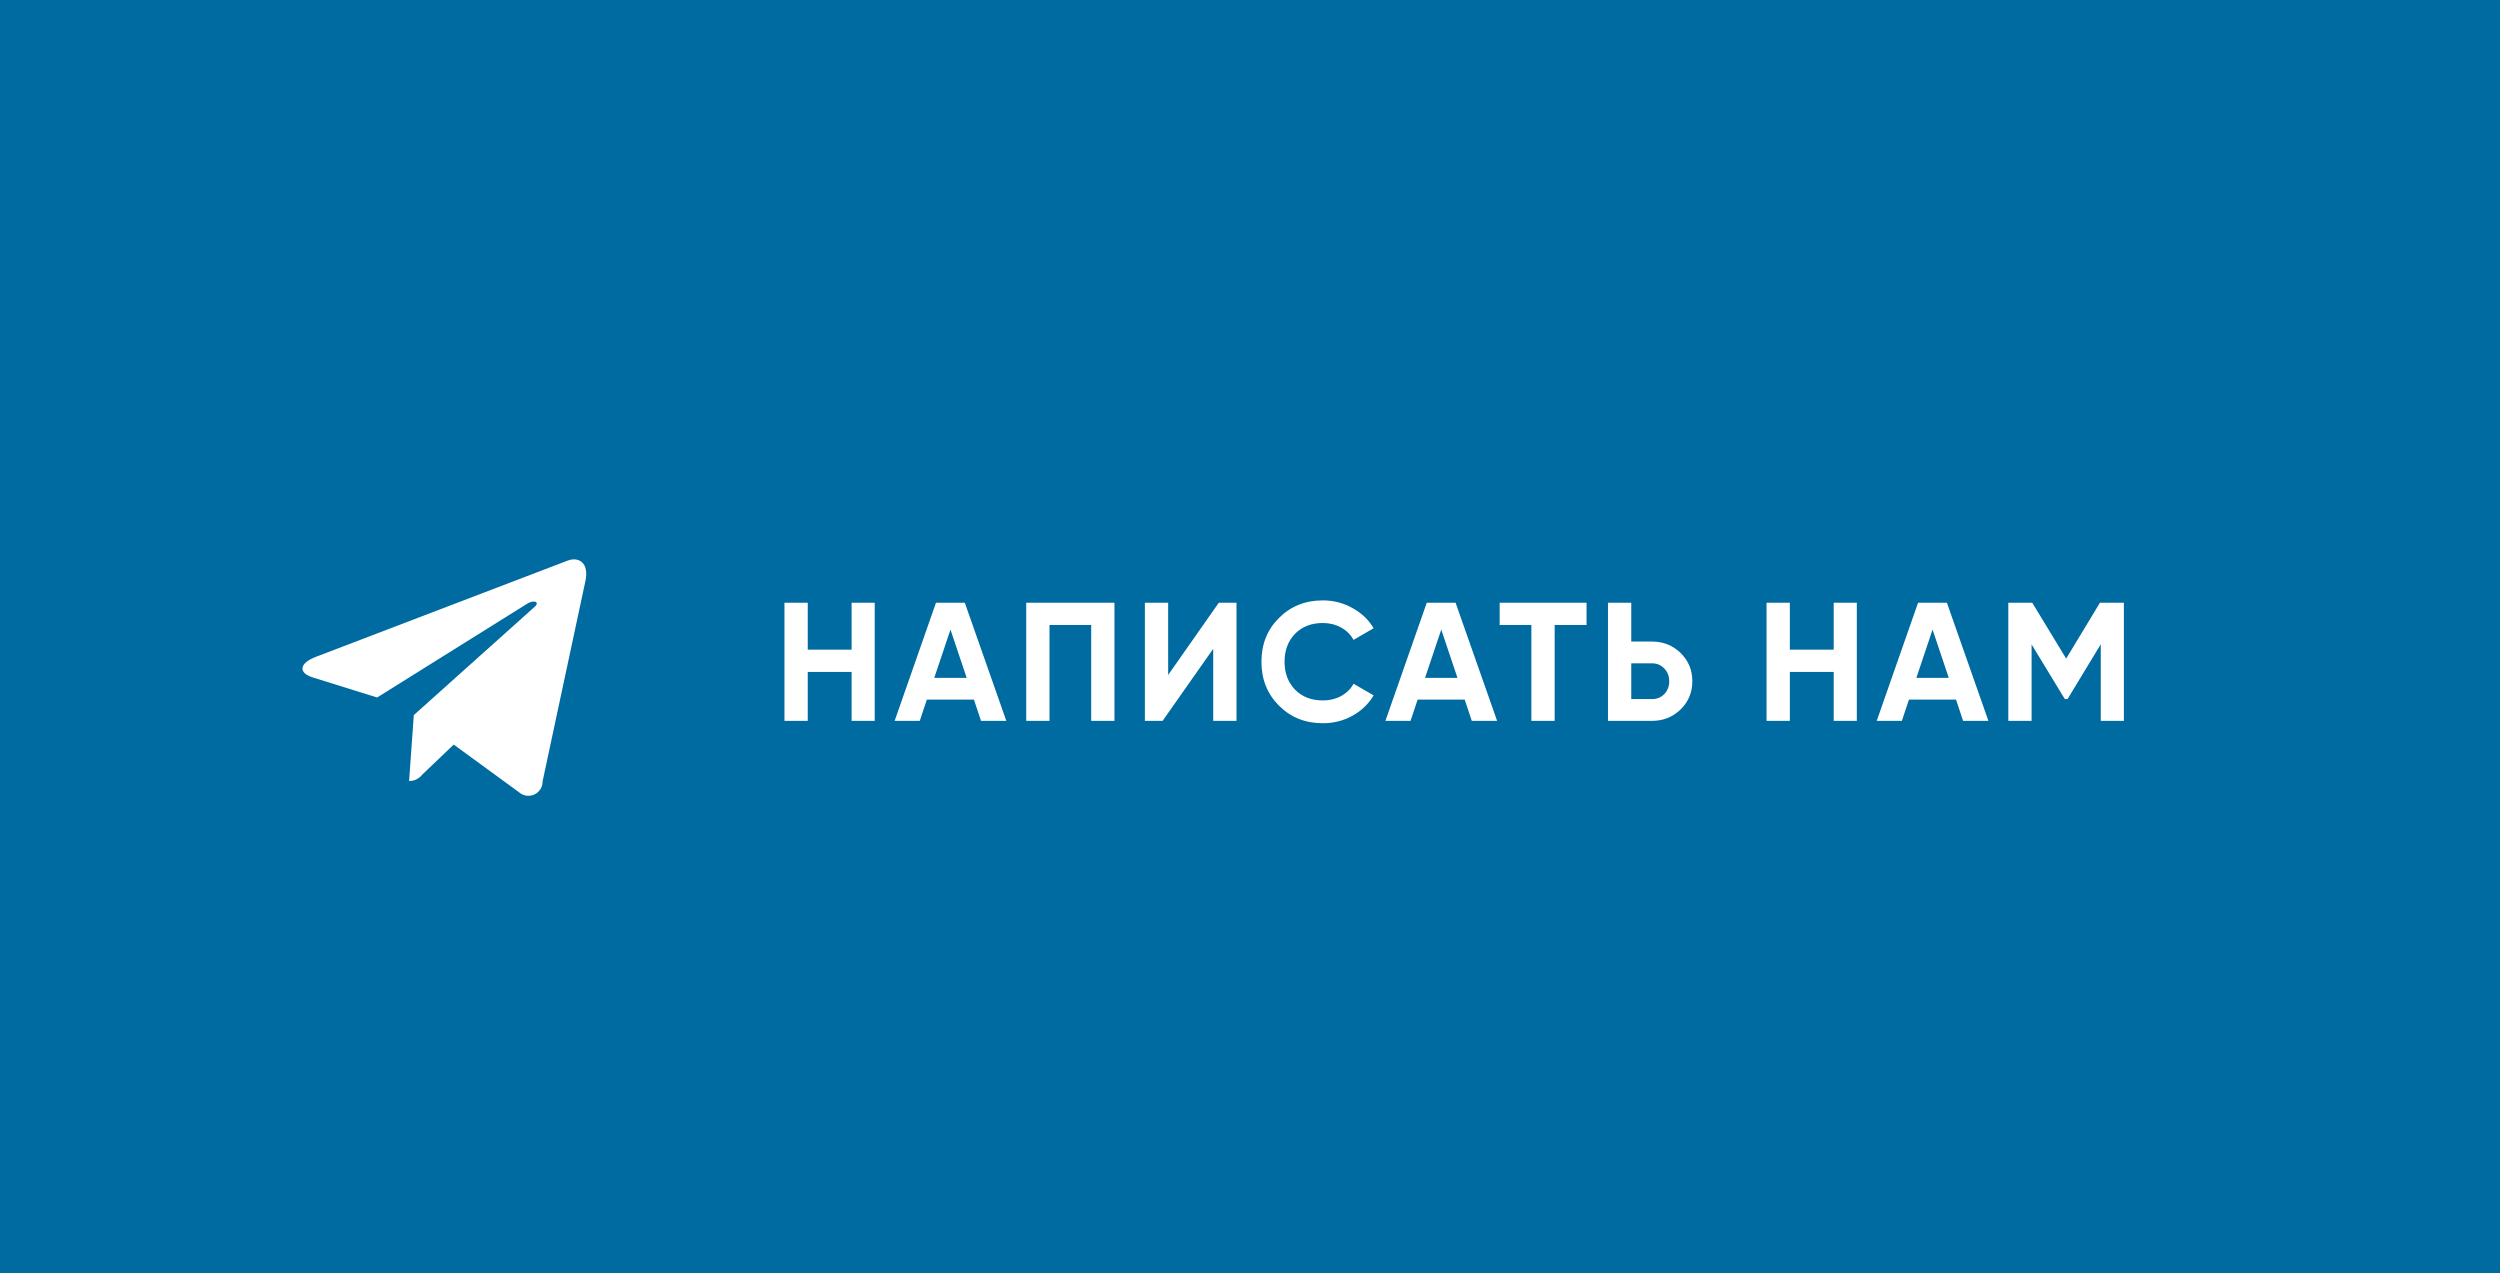 <?xml version="1.0" encoding="UTF-8"?> <svg xmlns="http://www.w3.org/2000/svg" width="163" height="83" viewBox="0 0 163 83" fill="none"> <rect width="163" height="83" fill="#006BA0"></rect> <path fill-rule="evenodd" clip-rule="evenodd" d="M26.98 46.624L26.673 50.922C26.838 50.923 27.001 50.887 27.149 50.815C27.298 50.742 27.427 50.637 27.529 50.507L29.582 48.547L33.838 51.654C33.973 51.773 34.139 51.85 34.318 51.876C34.496 51.902 34.678 51.875 34.841 51.8C35.004 51.724 35.142 51.602 35.237 51.45C35.333 51.297 35.382 51.12 35.378 50.94L38.171 37.874C38.419 36.718 37.754 36.267 36.997 36.556L20.58 42.831C19.459 43.265 19.477 43.888 20.389 44.168L24.587 45.477L34.339 39.382C34.798 39.075 35.215 39.246 34.872 39.553L26.98 46.624Z" fill="white"></path> <path d="M55.525 42.358V39.3H57.032V47H55.525V43.81H52.665V47H51.147V39.3H52.665V42.358H55.525ZM65.612 47H63.962L63.5 45.614H60.431L59.969 47H58.33L61.025 39.3H62.906L65.612 47ZM61.971 41.049L60.915 44.195H63.027L61.971 41.049ZM66.91 39.3H72.663V47H71.145V40.752H68.428V47H66.91V39.3ZM80.619 47H79.101V42.303L75.801 47H74.646V39.3H76.164V44.008L79.464 39.3H80.619V47ZM86.25 47.154C85.098 47.154 84.141 46.769 83.379 45.999C82.623 45.236 82.246 44.287 82.246 43.15C82.246 42.006 82.623 41.056 83.379 40.301C84.141 39.531 85.098 39.146 86.25 39.146C86.946 39.146 87.588 39.311 88.175 39.641C88.769 39.964 89.231 40.404 89.561 40.961L88.252 41.72C88.061 41.375 87.79 41.108 87.438 40.917C87.086 40.719 86.69 40.62 86.25 40.62C85.502 40.62 84.897 40.855 84.435 41.324C83.98 41.801 83.753 42.409 83.753 43.15C83.753 43.883 83.98 44.488 84.435 44.965C84.897 45.434 85.502 45.669 86.25 45.669C86.69 45.669 87.086 45.574 87.438 45.383C87.797 45.185 88.068 44.917 88.252 44.58L89.561 45.339C89.231 45.896 88.769 46.34 88.175 46.67C87.588 46.993 86.946 47.154 86.25 47.154ZM97.611 47H95.961L95.499 45.614H92.43L91.968 47H90.329L93.024 39.3H94.905L97.611 47ZM93.97 41.049L92.914 44.195H95.026L93.97 41.049ZM97.778 39.3H103.443V40.752H101.364V47H99.846V40.752H97.778V39.3ZM106.358 41.83H107.711C108.445 41.83 109.068 42.079 109.581 42.578C110.087 43.077 110.34 43.689 110.34 44.415C110.34 45.141 110.087 45.753 109.581 46.252C109.068 46.751 108.445 47 107.711 47H104.84V39.3H106.358V41.83ZM106.358 45.581H107.711C108.034 45.581 108.302 45.471 108.514 45.251C108.727 45.031 108.833 44.752 108.833 44.415C108.833 44.085 108.727 43.81 108.514 43.59C108.302 43.363 108.034 43.249 107.711 43.249H106.358V45.581ZM119.557 42.358V39.3H121.064V47H119.557V43.81H116.697V47H115.179V39.3H116.697V42.358H119.557ZM129.644 47H127.994L127.532 45.614H124.463L124.001 47H122.362L125.057 39.3H126.938L129.644 47ZM126.003 41.049L124.947 44.195H127.059L126.003 41.049ZM136.915 39.3H138.477V47H136.97V42.006L134.803 45.581H134.627L132.46 42.017V47H130.942V39.3H132.504L134.715 42.941L136.915 39.3Z" fill="white"></path> </svg> 